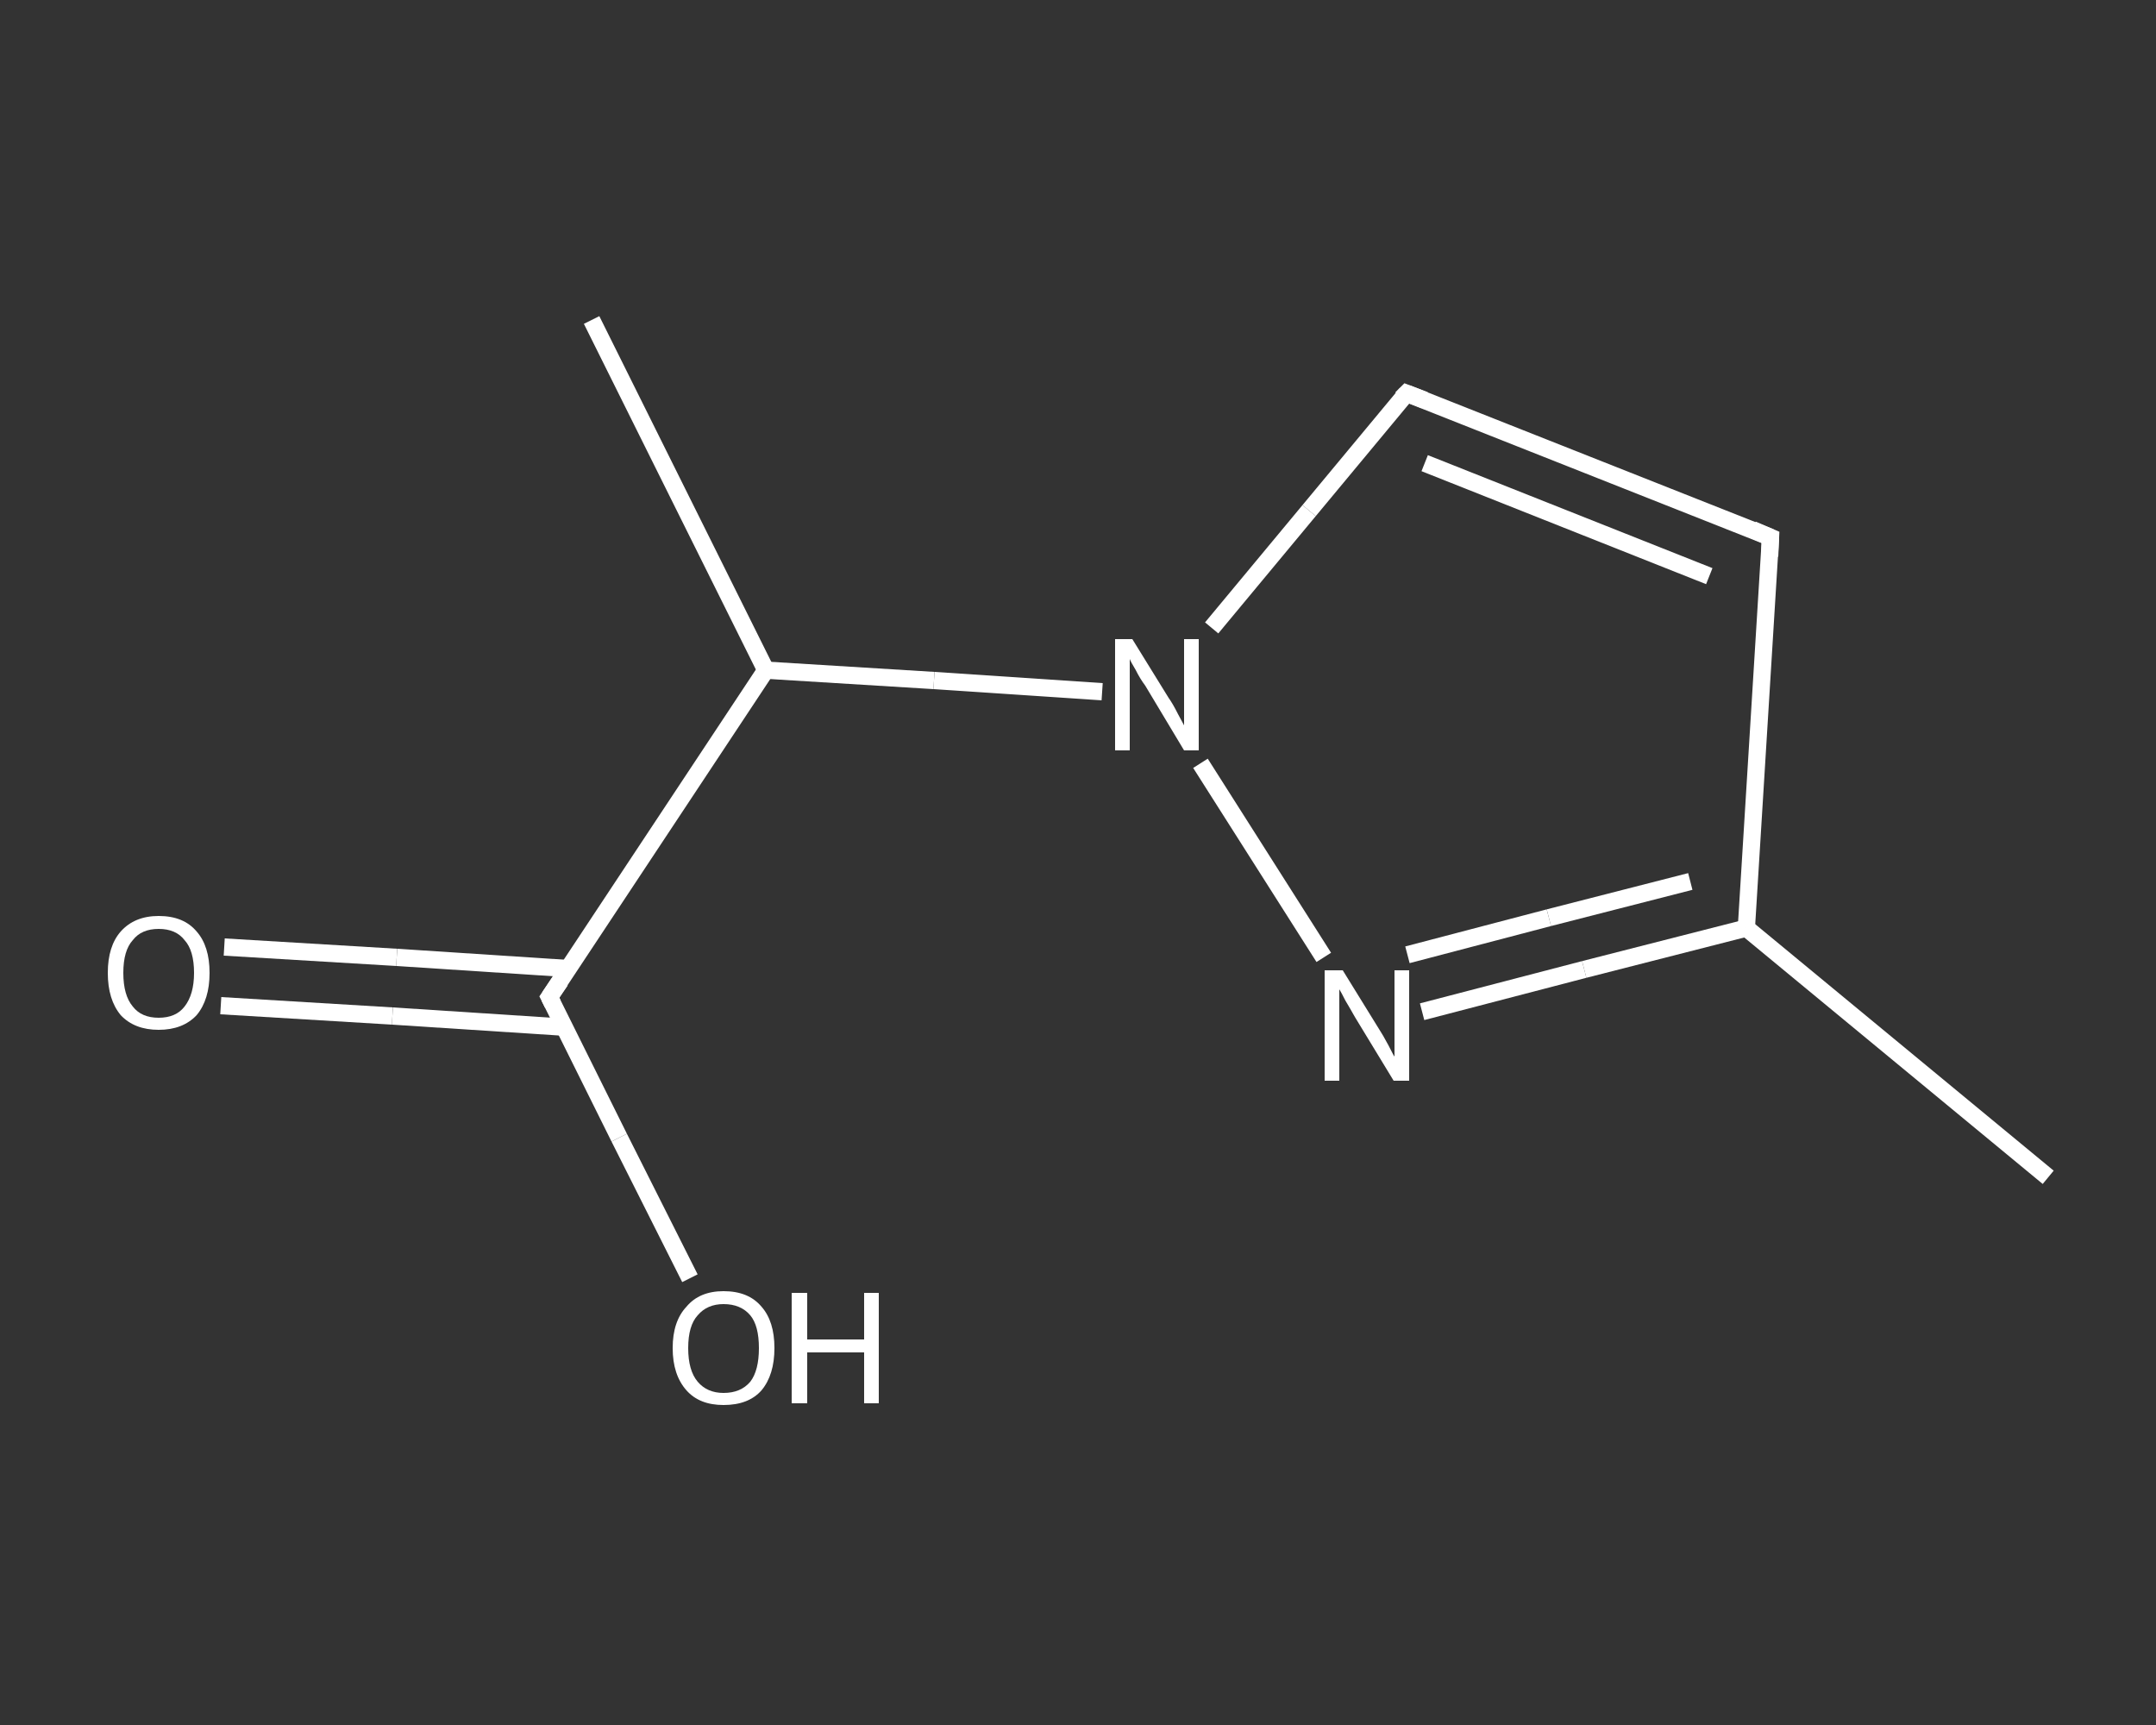 <?xml version='1.0' encoding='iso-8859-1'?>
<svg version='1.1' baseProfile='full'
              xmlns='http://www.w3.org/2000/svg'
                      xmlns:rdkit='http://www.rdkit.org/xml'
                      xmlns:xlink='http://www.w3.org/1999/xlink'
                  xml:space='preserve'
width='250px' height='200px' viewBox='0 0 250 200'>
<rect x="0" y="0" width="250" height="200" fill="#333333" stroke="none"/>
<!-- END OF HEADER -->
<rect style='opacity:1.0;fill:transparent;stroke:none' width='250.0' height='200.0' x='0.0' y='0.0'> </rect>
<path class='bond-0 atom-0 atom-1' d='M 237.5,136.5 L 202.5,107.6' style='fill:none;fill-rule:evenodd;stroke:#FFFFFF;stroke-width:2.0px;stroke-linecap:butt;stroke-linejoin:miter;stroke-opacity:1' />
<path class='bond-1 atom-1 atom-2' d='M 202.5,107.6 L 205.3,62.3' style='fill:none;fill-rule:evenodd;stroke:#FFFFFF;stroke-width:2.0px;stroke-linecap:butt;stroke-linejoin:miter;stroke-opacity:1' />
<path class='bond-2 atom-2 atom-3' d='M 205.3,62.3 L 163.1,45.6' style='fill:none;fill-rule:evenodd;stroke:#FFFFFF;stroke-width:2.0px;stroke-linecap:butt;stroke-linejoin:miter;stroke-opacity:1' />
<path class='bond-2 atom-2 atom-3' d='M 198.2,66.8 L 165.2,53.7' style='fill:none;fill-rule:evenodd;stroke:#FFFFFF;stroke-width:2.0px;stroke-linecap:butt;stroke-linejoin:miter;stroke-opacity:1' />
<path class='bond-3 atom-3 atom-4' d='M 163.1,45.6 L 151.8,59.2' style='fill:none;fill-rule:evenodd;stroke:#FFFFFF;stroke-width:2.0px;stroke-linecap:butt;stroke-linejoin:miter;stroke-opacity:1' />
<path class='bond-3 atom-3 atom-4' d='M 151.8,59.2 L 140.5,72.8' style='fill:none;fill-rule:evenodd;stroke:#FFFFFF;stroke-width:2.0px;stroke-linecap:butt;stroke-linejoin:miter;stroke-opacity:1' />
<path class='bond-4 atom-4 atom-5' d='M 127.8,80.2 L 108.3,78.9' style='fill:none;fill-rule:evenodd;stroke:#FFFFFF;stroke-width:2.0px;stroke-linecap:butt;stroke-linejoin:miter;stroke-opacity:1' />
<path class='bond-4 atom-4 atom-5' d='M 108.3,78.9 L 88.8,77.7' style='fill:none;fill-rule:evenodd;stroke:#FFFFFF;stroke-width:2.0px;stroke-linecap:butt;stroke-linejoin:miter;stroke-opacity:1' />
<path class='bond-5 atom-5 atom-6' d='M 88.8,77.7 L 68.6,37.1' style='fill:none;fill-rule:evenodd;stroke:#FFFFFF;stroke-width:2.0px;stroke-linecap:butt;stroke-linejoin:miter;stroke-opacity:1' />
<path class='bond-6 atom-5 atom-7' d='M 88.8,77.7 L 63.7,115.6' style='fill:none;fill-rule:evenodd;stroke:#FFFFFF;stroke-width:2.0px;stroke-linecap:butt;stroke-linejoin:miter;stroke-opacity:1' />
<path class='bond-7 atom-7 atom-8' d='M 65.9,112.3 L 46.0,111.0' style='fill:none;fill-rule:evenodd;stroke:#FFFFFF;stroke-width:2.0px;stroke-linecap:butt;stroke-linejoin:miter;stroke-opacity:1' />
<path class='bond-7 atom-7 atom-8' d='M 46.0,111.0 L 26.0,109.8' style='fill:none;fill-rule:evenodd;stroke:#FFFFFF;stroke-width:2.0px;stroke-linecap:butt;stroke-linejoin:miter;stroke-opacity:1' />
<path class='bond-7 atom-7 atom-8' d='M 65.5,119.1 L 45.5,117.8' style='fill:none;fill-rule:evenodd;stroke:#FFFFFF;stroke-width:2.0px;stroke-linecap:butt;stroke-linejoin:miter;stroke-opacity:1' />
<path class='bond-7 atom-7 atom-8' d='M 45.5,117.8 L 25.6,116.6' style='fill:none;fill-rule:evenodd;stroke:#FFFFFF;stroke-width:2.0px;stroke-linecap:butt;stroke-linejoin:miter;stroke-opacity:1' />
<path class='bond-8 atom-7 atom-9' d='M 63.7,115.6 L 71.8,131.9' style='fill:none;fill-rule:evenodd;stroke:#FFFFFF;stroke-width:2.0px;stroke-linecap:butt;stroke-linejoin:miter;stroke-opacity:1' />
<path class='bond-8 atom-7 atom-9' d='M 71.8,131.9 L 80.0,148.2' style='fill:none;fill-rule:evenodd;stroke:#FFFFFF;stroke-width:2.0px;stroke-linecap:butt;stroke-linejoin:miter;stroke-opacity:1' />
<path class='bond-9 atom-4 atom-10' d='M 139.2,88.5 L 153.5,111.0' style='fill:none;fill-rule:evenodd;stroke:#FFFFFF;stroke-width:2.0px;stroke-linecap:butt;stroke-linejoin:miter;stroke-opacity:1' />
<path class='bond-10 atom-10 atom-1' d='M 164.9,117.3 L 183.7,112.4' style='fill:none;fill-rule:evenodd;stroke:#FFFFFF;stroke-width:2.0px;stroke-linecap:butt;stroke-linejoin:miter;stroke-opacity:1' />
<path class='bond-10 atom-10 atom-1' d='M 183.7,112.4 L 202.5,107.6' style='fill:none;fill-rule:evenodd;stroke:#FFFFFF;stroke-width:2.0px;stroke-linecap:butt;stroke-linejoin:miter;stroke-opacity:1' />
<path class='bond-10 atom-10 atom-1' d='M 163.2,110.7 L 179.6,106.4' style='fill:none;fill-rule:evenodd;stroke:#FFFFFF;stroke-width:2.0px;stroke-linecap:butt;stroke-linejoin:miter;stroke-opacity:1' />
<path class='bond-10 atom-10 atom-1' d='M 179.6,106.4 L 196.0,102.2' style='fill:none;fill-rule:evenodd;stroke:#FFFFFF;stroke-width:2.0px;stroke-linecap:butt;stroke-linejoin:miter;stroke-opacity:1' />
<path d='M 205.2,64.5 L 205.3,62.3 L 203.2,61.4' style='fill:none;stroke:#FFFFFF;stroke-width:2.0px;stroke-linecap:butt;stroke-linejoin:miter;stroke-opacity:1;' />
<path d='M 165.2,46.4 L 163.1,45.6 L 162.5,46.2' style='fill:none;stroke:#FFFFFF;stroke-width:2.0px;stroke-linecap:butt;stroke-linejoin:miter;stroke-opacity:1;' />
<path d='M 65.0,113.7 L 63.7,115.6 L 64.1,116.4' style='fill:none;stroke:#FFFFFF;stroke-width:2.0px;stroke-linecap:butt;stroke-linejoin:miter;stroke-opacity:1;' />
<path class='atom-4' d='M 131.3 74.1
L 135.5 80.9
Q 136.0 81.6, 136.6 82.8
Q 137.3 84.1, 137.3 84.1
L 137.3 74.1
L 139.0 74.1
L 139.0 87.0
L 137.3 87.0
L 132.8 79.5
Q 132.2 78.7, 131.7 77.7
Q 131.1 76.7, 131.0 76.4
L 131.0 87.0
L 129.3 87.0
L 129.3 74.1
L 131.3 74.1
' fill='#FFFFFF'/>
<path class='atom-8' d='M 12.5 112.8
Q 12.5 109.7, 14.0 108.0
Q 15.6 106.2, 18.4 106.2
Q 21.3 106.2, 22.8 108.0
Q 24.3 109.7, 24.3 112.8
Q 24.3 115.9, 22.8 117.7
Q 21.2 119.4, 18.4 119.4
Q 15.6 119.4, 14.0 117.7
Q 12.5 115.9, 12.5 112.8
M 18.4 118.0
Q 20.4 118.0, 21.4 116.7
Q 22.5 115.3, 22.5 112.8
Q 22.5 110.2, 21.4 109.0
Q 20.4 107.7, 18.4 107.7
Q 16.4 107.7, 15.4 109.0
Q 14.3 110.2, 14.3 112.8
Q 14.3 115.4, 15.4 116.7
Q 16.4 118.0, 18.4 118.0
' fill='#FFFFFF'/>
<path class='atom-9' d='M 78.0 156.3
Q 78.0 153.2, 79.6 151.5
Q 81.1 149.7, 83.9 149.7
Q 86.8 149.7, 88.3 151.5
Q 89.8 153.2, 89.8 156.3
Q 89.8 159.4, 88.3 161.2
Q 86.8 162.9, 83.9 162.9
Q 81.1 162.9, 79.6 161.2
Q 78.0 159.4, 78.0 156.3
M 83.9 161.5
Q 85.9 161.5, 87.0 160.2
Q 88.0 158.9, 88.0 156.3
Q 88.0 153.7, 87.0 152.5
Q 85.9 151.2, 83.9 151.2
Q 82.0 151.2, 80.9 152.5
Q 79.8 153.7, 79.8 156.3
Q 79.8 158.9, 80.9 160.2
Q 82.0 161.5, 83.9 161.5
' fill='#FFFFFF'/>
<path class='atom-9' d='M 91.8 149.9
L 93.6 149.9
L 93.6 155.3
L 100.2 155.3
L 100.2 149.9
L 101.9 149.9
L 101.9 162.7
L 100.2 162.7
L 100.2 156.8
L 93.6 156.8
L 93.6 162.7
L 91.8 162.7
L 91.8 149.9
' fill='#FFFFFF'/>
<path class='atom-10' d='M 155.7 112.5
L 159.9 119.3
Q 160.3 119.9, 161.0 121.2
Q 161.6 122.4, 161.7 122.5
L 161.7 112.5
L 163.4 112.5
L 163.4 125.3
L 161.6 125.3
L 157.1 117.9
Q 156.6 117.0, 156.0 116.0
Q 155.5 115.0, 155.3 114.7
L 155.3 125.3
L 153.6 125.3
L 153.6 112.5
L 155.7 112.5
' fill='#FFFFFF'/>
</svg>
